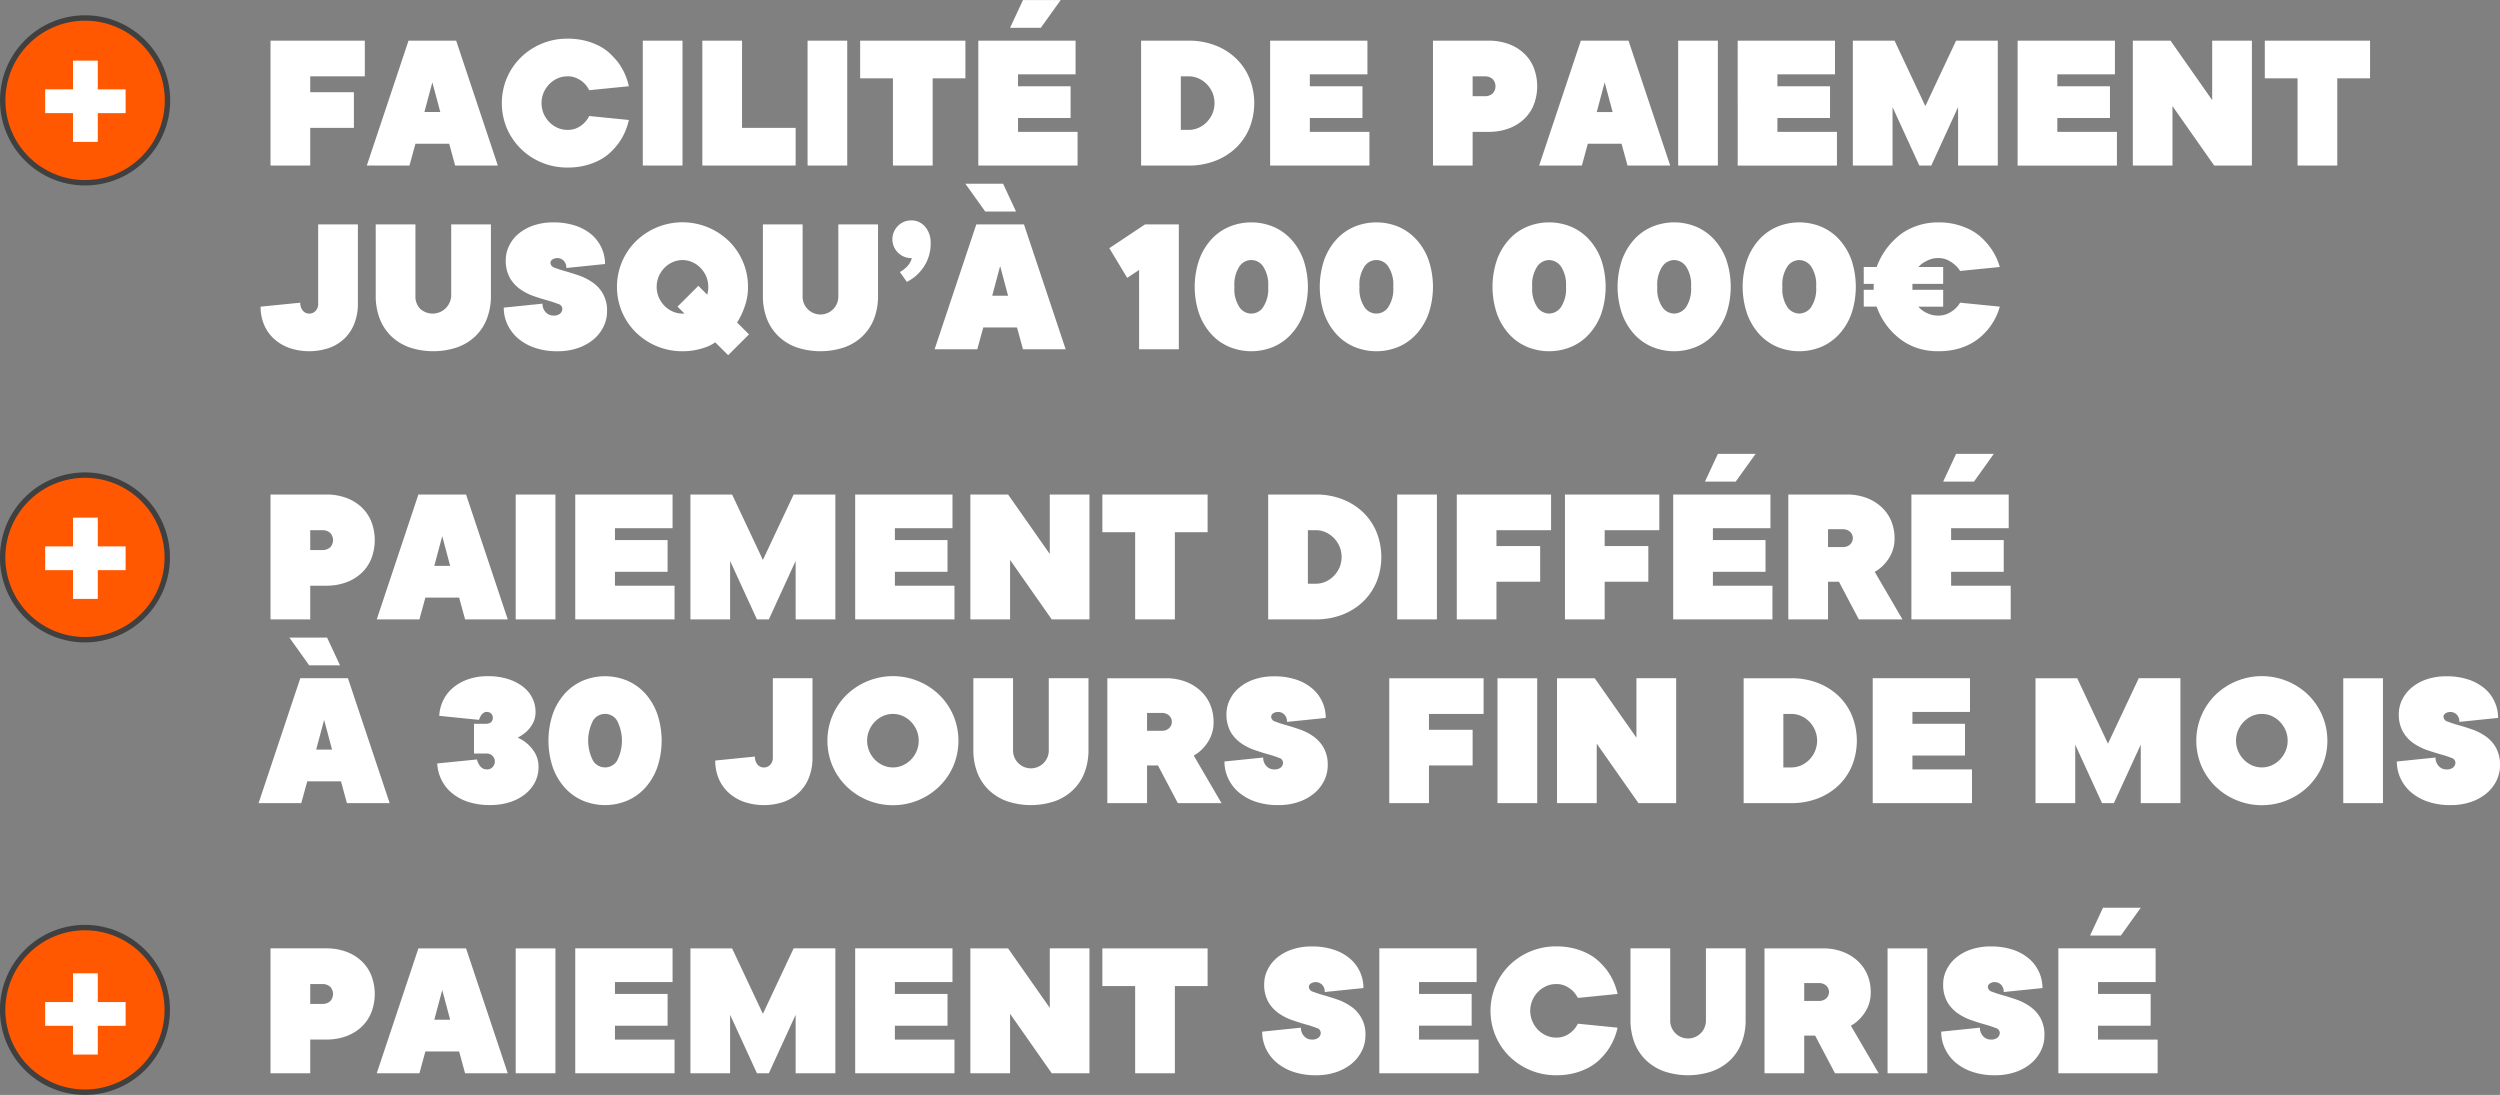 <svg id="TXTVecVec" xmlns="http://www.w3.org/2000/svg" width="462.71" height="202.656" viewBox="0 0 462.71 202.656">
  <rect x="0" y="0" width="462.71" height="202.656" fill="#808080" stroke="none"/>
  <defs>
    <style>
      .cls-1 {
        fill: #fff;
      }

      .cls-1, .cls-2 {
        fill-rule: evenodd;
      }

      .cls-2, .cls-3 {
        fill: #ff5800;
        stroke: #404040;
        stroke-width: 1px;
      }
    </style>
  </defs>
  <path id="Facilité_de_paiement_jusqu_à_100_000_Paiement_différé_à_30_jo" data-name="Facilité de paiement  jusqu’à 100 000€ Paiement différé à 30 jo" class="cls-1" d="M1793.48,67.08h7.35V60.108h8.08V53.5h-8.08V50.569h10.1v-6.6h-17.45V67.08Zm31.42-9.907h-2.94l1.47-5.5Zm1.65,5.871,1.1,4.036h7.9l-7.71-23.115h-8.82L1811.3,67.08h7.9l1.1-4.036h6.25Zm20.04-2.954a4.923,4.923,0,0,1-1.52-1.064,5.214,5.214,0,0,1-1.05-1.578,5.072,5.072,0,0,1,0-3.853,5.229,5.229,0,0,1,1.05-1.578,4.933,4.933,0,0,1,1.52-1.064,4.459,4.459,0,0,1,1.82-.385,3.891,3.891,0,0,1,1.86.4,4.58,4.58,0,0,1,2.19,2.165l7.34-.734a11.43,11.43,0,0,0-1.98-4.4,15.414,15.414,0,0,0-1.47-1.614,9.019,9.019,0,0,0-1.98-1.413,12.085,12.085,0,0,0-2.61-.991,13.271,13.271,0,0,0-3.35-.385,12.19,12.19,0,0,0-8.61,3.486,11.956,11.956,0,0,0-2.58,3.8,12.093,12.093,0,0,0,0,9.3,11.96,11.96,0,0,0,6.43,6.329,12.178,12.178,0,0,0,4.76.936,13.266,13.266,0,0,0,3.35-.385,12.085,12.085,0,0,0,2.61-.991,9.354,9.354,0,0,0,1.98-1.394,12.49,12.49,0,0,0,1.47-1.633,11.422,11.422,0,0,0,1.98-4.4l-7.34-.734a4.727,4.727,0,0,1-2.19,2.183,4.042,4.042,0,0,1-1.86.385A4.457,4.457,0,0,1,1846.59,60.09Zm23.14-16.125h-7.35V67.08h7.35V43.965Zm3.67,23.115h17.27V60.108h-9.92V43.965h-7.35V67.08Zm26.82-23.115h-7.34V67.08h7.34V43.965Zm15.81,6.971h6.06V43.965h-19.48v6.971h6.07V67.08h7.35V50.936Zm8.45,16.144h18.37V60.842h-11.02V58.274h9.73V52.4h-9.73V50.2h10.65V43.965h-18V67.08Zm5.88-25.5h5.69l3.68-5.137h-6.98Zm31.6,18.9V50.569h1.47a4.459,4.459,0,0,1,1.82.385,4.933,4.933,0,0,1,1.52,1.064,5.229,5.229,0,0,1,1.05,1.578,5.072,5.072,0,0,1,0,3.853,5.214,5.214,0,0,1-1.05,1.578,4.923,4.923,0,0,1-1.52,1.064,4.457,4.457,0,0,1-1.82.385h-1.47Zm-7.35,6.6h8.82a13.309,13.309,0,0,0,4.92-.881,11.422,11.422,0,0,0,3.84-2.422,10.751,10.751,0,0,0,2.48-3.651,12.439,12.439,0,0,0,0-9.191,10.716,10.716,0,0,0-2.48-3.669,11.425,11.425,0,0,0-3.84-2.422,13.311,13.311,0,0,0-4.92-.881h-8.82V67.08Zm23.88,0h18.38V60.842h-11.03V58.274h9.74V52.4h-9.74V50.2h10.66V43.965h-18.01V67.08Zm30.14-23.115V67.08h7.34V60.842h2.94a10.546,10.546,0,0,0,3.73-.624,8.176,8.176,0,0,0,2.85-1.743,7.367,7.367,0,0,0,1.8-2.66,9.556,9.556,0,0,0,0-6.824,7.371,7.371,0,0,0-1.8-2.66,8.191,8.191,0,0,0-2.85-1.743,10.56,10.56,0,0,0-3.73-.624h-10.28Zm7.34,10.273V50.569h2.21a2.11,2.11,0,0,1,1.49.5,1.957,1.957,0,0,1,0,2.678,2.11,2.11,0,0,1-1.49.5h-2.21Zm25.91,2.935h-2.94l1.47-5.5Zm1.65,5.871,1.11,4.036h7.9l-7.72-23.115H2036l-7.72,23.115h7.91l1.1-4.036h6.24Zm17.83-19.079h-7.35V67.08h7.35V43.965Zm3.67,23.115h18.37V60.842h-11.02V58.274h9.74V52.4h-9.74V50.2h10.66V43.965h-18.01V67.08Zm34.73-11.007-5.7-12.108h-7.72V67.08h7.35V56.256l4.96,10.824h2.21l4.96-10.824V67.08h7.35V43.965h-7.72Zm17.08,11.007h18.38V60.842h-11.03V58.274h9.74V52.4h-9.74V50.2h10.66V43.965h-18.01V67.08Zm36.01-23.115V54.972l-7.71-11.007h-6.98V67.08h7.34V56.072l7.72,11.007h6.98V43.965h-7.35ZM2176,50.936h6.07V43.965h-19.48v6.971h6.06V67.08H2176V50.936ZM1802.3,77.965V92.641a1.842,1.842,0,0,1-.48,1.339,1.574,1.574,0,0,1-1.18.5,1.517,1.517,0,0,1-1.17-.532,2.138,2.138,0,0,1-.48-1.486l-7.35.734a8.463,8.463,0,0,0,.63,3.3,7.263,7.263,0,0,0,1.8,2.6,8.386,8.386,0,0,0,2.84,1.725,11.478,11.478,0,0,0,7.46,0,7.914,7.914,0,0,0,2.85-1.78,7.817,7.817,0,0,0,1.8-2.788,9.962,9.962,0,0,0,.63-3.614V77.965h-7.35Zm10.65,0V91.173a11.607,11.607,0,0,0,.74,4.238,8.944,8.944,0,0,0,2.11,3.229,9.481,9.481,0,0,0,3.34,2.073,13.935,13.935,0,0,0,8.92,0,9.478,9.478,0,0,0,3.36-2.073,8.944,8.944,0,0,0,2.11-3.229,11.607,11.607,0,0,0,.74-4.238V77.965h-7.35V91.173a3.441,3.441,0,0,1-5.74,2.422,3.3,3.3,0,0,1-.88-2.422V77.965h-7.35Zm24.84,9.925a6.7,6.7,0,0,0,1.95,2.11,10.171,10.171,0,0,0,2.52,1.266q1.335,0.459,2.52.789a18.94,18.94,0,0,1,1.94.642,0.979,0.979,0,0,1,.77.862,1.181,1.181,0,0,1-.4.917,1.822,1.822,0,0,1-1.25.367,1.889,1.889,0,0,1-1.43-.624,2.218,2.218,0,0,1-.59-1.578l-7.17.734a7.378,7.378,0,0,0,.68,3.119,7.775,7.775,0,0,0,1.95,2.568,9.415,9.415,0,0,0,3.11,1.742,12.639,12.639,0,0,0,4.19.642,11.443,11.443,0,0,0,3.84-.605,9.017,9.017,0,0,0,2.88-1.614,7.22,7.22,0,0,0,1.82-2.348,6.306,6.306,0,0,0,.64-2.77,6.131,6.131,0,0,0-2.72-5.43,10.321,10.321,0,0,0-2.51-1.266q-1.35-.458-2.52-0.789a19.073,19.073,0,0,1-1.95-.642,0.991,0.991,0,0,1-.77-0.862,0.768,0.768,0,0,1,.37-0.66,1.688,1.688,0,0,1,2.09.239,1.843,1.843,0,0,1,.48,1.339l7.16-.734a7.113,7.113,0,0,0-.64-2.99,7.213,7.213,0,0,0-1.85-2.458,8.944,8.944,0,0,0-3-1.651,12.6,12.6,0,0,0-4.06-.605,11.2,11.2,0,0,0-3.69.569,8.6,8.6,0,0,0-2.78,1.541,6.7,6.7,0,0,0-1.74,2.238,5.93,5.93,0,0,0-.61,2.623A6.481,6.481,0,0,0,1837.79,87.889Zm44.25,10.438-2.21-2.2a11.68,11.68,0,0,0,.99-1.871,12.82,12.82,0,0,0,.72-2.073,10.422,10.422,0,0,0,.31-2.66,11.556,11.556,0,0,0-.94-4.641,11.768,11.768,0,0,0-2.57-3.8,12.347,12.347,0,0,0-17.23,0,11.768,11.768,0,0,0-2.57,3.8,11.974,11.974,0,0,0,0,9.3,11.807,11.807,0,0,0,2.57,3.779,12.232,12.232,0,0,0,8.62,3.485,11.833,11.833,0,0,0,2.57-.256,14.462,14.462,0,0,0,1.91-.551,7.341,7.341,0,0,0,1.58-.844l2.39,2.385ZM1865.33,87.6a5.229,5.229,0,0,1,1.05-1.578,4.86,4.86,0,0,1,1.53-1.064,4.468,4.468,0,0,1,3.63,0,4.86,4.86,0,0,1,1.53,1.064,5.229,5.229,0,0,1,1.05,1.578,4.958,4.958,0,0,1,.38,1.926,5.485,5.485,0,0,1-.03.624c-0.03.171-.05,0.318-0.08,0.44-0.02.147-.05,0.281-0.07,0.4l-1.65-1.651-3.86,3.853,1.28,1.284h-0.36a4.389,4.389,0,0,1-1.82-.385,4.85,4.85,0,0,1-1.53-1.064,5.214,5.214,0,0,1-1.05-1.578A5.072,5.072,0,0,1,1865.33,87.6Zm19.28-9.631V91.173a11.608,11.608,0,0,0,.73,4.238,8.967,8.967,0,0,0,2.12,3.229,9.392,9.392,0,0,0,3.34,2.073,13.9,13.9,0,0,0,8.91,0,9.478,9.478,0,0,0,3.36-2.073,8.967,8.967,0,0,0,2.12-3.229,11.608,11.608,0,0,0,.73-4.238V77.965h-7.35V91.173a3.309,3.309,0,1,1-6.61,0V77.965h-7.35Zm25.04,0.239a3.487,3.487,0,0,0,2.52,6,3.09,3.09,0,0,1-.5,1.1,4.226,4.226,0,0,1-.75.807,4.151,4.151,0,0,1-.96.66l1.29,1.834a7.922,7.922,0,0,0,2.2-1.614,8.236,8.236,0,0,0,1.53-2.238,7.974,7.974,0,0,0,.68-3.486,4.367,4.367,0,0,0-.3-1.633,4.035,4.035,0,0,0-.77-1.284,3.413,3.413,0,0,0-1.1-.826,3.092,3.092,0,0,0-1.32-.294A3.417,3.417,0,0,0,1909.65,78.2Zm20.34,12.97h-2.94l1.47-5.5Zm1.65,5.87,1.11,4.036h7.9l-7.72-23.115h-8.82l-7.72,23.115h7.9l1.11-4.036h6.24Zm-2.57-26.6h-6.98l3.67,5.137h5.7Zm26.27,7.522-6.61,4.4,3.31,5.5,2.2-1.468V101.08h7.35V77.965h-6.25ZM1977.19,93.3a2.62,2.62,0,0,1-4.37,0,6.037,6.037,0,0,1-.94-3.779,6.039,6.039,0,0,1,.94-3.779,2.62,2.62,0,0,1,4.37,0,6.1,6.1,0,0,1,.94,3.779A6.1,6.1,0,0,1,1977.19,93.3Zm7.48-8.732a11.262,11.262,0,0,0-2.23-3.761,9.555,9.555,0,0,0-3.32-2.385,10.668,10.668,0,0,0-8.23,0,9.5,9.5,0,0,0-3.33,2.385,11.41,11.41,0,0,0-2.22,3.761,15.55,15.55,0,0,0,0,9.907,11.406,11.406,0,0,0,2.22,3.761,9.491,9.491,0,0,0,3.33,2.385,10.675,10.675,0,0,0,8.23,0,9.545,9.545,0,0,0,3.32-2.385,11.257,11.257,0,0,0,2.23-3.761A15.55,15.55,0,0,0,1984.67,84.569Zm15.67,8.732a2.62,2.62,0,0,1-4.37,0,6.037,6.037,0,0,1-.94-3.779,6.039,6.039,0,0,1,.94-3.779,2.62,2.62,0,0,1,4.37,0,6.1,6.1,0,0,1,.94,3.779A6.1,6.1,0,0,1,2000.34,93.3Zm7.48-8.732a11.262,11.262,0,0,0-2.23-3.761,9.555,9.555,0,0,0-3.32-2.385,10.668,10.668,0,0,0-8.23,0,9.5,9.5,0,0,0-3.33,2.385,11.41,11.41,0,0,0-2.22,3.761,15.55,15.55,0,0,0,0,9.907,11.406,11.406,0,0,0,2.22,3.761,9.491,9.491,0,0,0,3.33,2.385,10.675,10.675,0,0,0,8.23,0,9.545,9.545,0,0,0,3.32-2.385,11.257,11.257,0,0,0,2.23-3.761A15.55,15.55,0,0,0,2007.82,84.569Zm24.49,8.732a2.762,2.762,0,0,1-2.19,1.174,2.731,2.731,0,0,1-2.18-1.174,6.037,6.037,0,0,1-.94-3.779,6.039,6.039,0,0,1,.94-3.779,2.732,2.732,0,0,1,2.18-1.174,2.764,2.764,0,0,1,2.19,1.174,6.1,6.1,0,0,1,.94,3.779A6.1,6.1,0,0,1,2032.31,93.3Zm7.48-8.732a11.262,11.262,0,0,0-2.23-3.761,9.555,9.555,0,0,0-3.32-2.385,10.668,10.668,0,0,0-8.23,0,9.5,9.5,0,0,0-3.33,2.385,11.41,11.41,0,0,0-2.22,3.761,15.55,15.55,0,0,0,0,9.907,11.406,11.406,0,0,0,2.22,3.761,9.491,9.491,0,0,0,3.33,2.385,10.675,10.675,0,0,0,8.23,0,9.545,9.545,0,0,0,3.32-2.385,11.257,11.257,0,0,0,2.23-3.761A15.734,15.734,0,0,0,2039.79,84.569Zm15.67,8.732a2.762,2.762,0,0,1-2.19,1.174,2.731,2.731,0,0,1-2.18-1.174,6.037,6.037,0,0,1-.94-3.779,6.039,6.039,0,0,1,.94-3.779,2.732,2.732,0,0,1,2.18-1.174,2.764,2.764,0,0,1,2.19,1.174,6.1,6.1,0,0,1,.94,3.779A6.1,6.1,0,0,1,2055.46,93.3Zm7.48-8.732a11.262,11.262,0,0,0-2.23-3.761,9.555,9.555,0,0,0-3.32-2.385,10.668,10.668,0,0,0-8.23,0,9.5,9.5,0,0,0-3.33,2.385,11.41,11.41,0,0,0-2.22,3.761,15.55,15.55,0,0,0,0,9.907,11.406,11.406,0,0,0,2.22,3.761,9.491,9.491,0,0,0,3.33,2.385,10.675,10.675,0,0,0,8.23,0,9.545,9.545,0,0,0,3.32-2.385,11.257,11.257,0,0,0,2.23-3.761A15.734,15.734,0,0,0,2062.94,84.569Zm15.67,8.732a2.762,2.762,0,0,1-2.19,1.174,2.731,2.731,0,0,1-2.18-1.174,6.037,6.037,0,0,1-.94-3.779,6.039,6.039,0,0,1,.94-3.779,2.732,2.732,0,0,1,2.18-1.174,2.764,2.764,0,0,1,2.19,1.174,6.1,6.1,0,0,1,.94,3.779A6.1,6.1,0,0,1,2078.61,93.3Zm7.48-8.732a11.262,11.262,0,0,0-2.23-3.761,9.555,9.555,0,0,0-3.32-2.385,10.668,10.668,0,0,0-8.23,0,9.5,9.5,0,0,0-3.33,2.385,11.41,11.41,0,0,0-2.22,3.761,15.55,15.55,0,0,0,0,9.907,11.406,11.406,0,0,0,2.22,3.761,9.491,9.491,0,0,0,3.33,2.385,10.675,10.675,0,0,0,8.23,0,9.545,9.545,0,0,0,3.32-2.385,11.257,11.257,0,0,0,2.23-3.761A15.734,15.734,0,0,0,2086.09,84.569Zm2.27,8.622h2.39a12.849,12.849,0,0,0,3.92,5.65,10.892,10.892,0,0,0,1.96,1.321,11.012,11.012,0,0,0,2.48.936,12.382,12.382,0,0,0,3.03.348,13.825,13.825,0,0,0,3.24-.348,11.606,11.606,0,0,0,2.57-.936,9.8,9.8,0,0,0,1.98-1.321,11.215,11.215,0,0,0,1.47-1.5,11.464,11.464,0,0,0,2.14-4.146l-7.35-.734a4.643,4.643,0,0,1-1,1.211,5.846,5.846,0,0,1-1.26.807,4.074,4.074,0,0,1-1.79.367,4.364,4.364,0,0,1-1.58-.257,7.117,7.117,0,0,1-1.14-.55,4.7,4.7,0,0,1-.95-0.844h4.59V90.072h-5.69v-1.1h5.69V85.853h-4.59a5.446,5.446,0,0,1,.95-0.807,8.4,8.4,0,0,1,1.14-.569,4.109,4.109,0,0,1,1.58-.275,3.911,3.911,0,0,1,1.79.385,6.391,6.391,0,0,1,1.26.826,4.919,4.919,0,0,1,1,1.174l7.35-.734a11.507,11.507,0,0,0-2.14-4.109,12.1,12.1,0,0,0-1.47-1.523,8.936,8.936,0,0,0-1.98-1.321,12.711,12.711,0,0,0-5.81-1.3,11.793,11.793,0,0,0-3.03.367,12.406,12.406,0,0,0-2.48.936,9.823,9.823,0,0,0-1.96,1.321,14.476,14.476,0,0,0-1.53,1.523,13.327,13.327,0,0,0-2.39,4.109h-2.39v3.119h1.84v1.1h-1.84v3.119Zm-294.88,34.774V151.08h7.35v-6.238h2.94a10.607,10.607,0,0,0,3.73-.624,8.218,8.218,0,0,0,2.84-1.742,7.37,7.37,0,0,0,1.8-2.66,9.557,9.557,0,0,0,0-6.825,7.379,7.379,0,0,0-1.8-2.66,8.25,8.25,0,0,0-2.84-1.743,10.653,10.653,0,0,0-3.73-.623h-10.29Zm7.35,10.273v-3.669h2.2a2.111,2.111,0,0,1,1.49.5,1.958,1.958,0,0,1,0,2.679,2.111,2.111,0,0,1-1.49.5h-2.2Zm25.9,2.935h-2.94l1.47-5.5Zm1.66,5.871,1.1,4.036h7.9l-7.72-23.115h-8.82l-7.71,23.115h7.9l1.1-4.036h6.25Zm17.82-19.079h-7.35V151.08h7.35V127.965Zm3.67,23.115h18.38v-6.238h-11.03v-2.568h9.74V136.4h-9.74v-2.2h10.66v-6.237h-18.01V151.08Zm34.73-11.008-5.7-12.107h-7.71V151.08h7.34V140.256l4.97,10.824h2.2l4.96-10.824V151.08h7.35V127.965h-7.72Zm17.08,11.008h18.38v-6.238h-11.03v-2.568h9.74V136.4h-9.74v-2.2h10.66v-6.237h-18.01V151.08Zm36.02-23.115v11.007l-7.72-11.007h-6.98V151.08h7.35V140.072l7.71,11.008h6.98V127.965h-7.34Zm23.15,6.971h6.06v-6.971h-19.48v6.971h6.07V151.08h7.35V134.936Zm24.62,9.539v-9.906h1.47a4.375,4.375,0,0,1,1.81.385,4.868,4.868,0,0,1,1.53,1.064,5.233,5.233,0,0,1,1.05,1.578,5.071,5.071,0,0,1,0,3.852,5.208,5.208,0,0,1-1.05,1.578,4.852,4.852,0,0,1-1.53,1.064,4.375,4.375,0,0,1-1.81.385h-1.47Zm-7.35,6.605h8.82a13.387,13.387,0,0,0,4.92-.881,11.615,11.615,0,0,0,3.84-2.422,10.889,10.889,0,0,0,2.48-3.65,12.439,12.439,0,0,0,0-9.191,10.849,10.849,0,0,0-2.48-3.669,11.615,11.615,0,0,0-3.84-2.422,13.387,13.387,0,0,0-4.92-.88h-8.82V151.08Zm31.23-23.115h-7.35V151.08h7.35V127.965Zm3.68,23.115h7.34v-6.972h8.09v-6.6h-8.09v-2.935h10.11v-6.6h-17.45V151.08Zm20.02,0h7.35v-6.972h8.08v-6.6h-8.08v-2.935h10.11v-6.6h-17.46V151.08Zm20.03,0h18.37v-6.238h-11.02v-2.568h9.74V136.4h-9.74v-2.2h10.65v-6.237h-18V151.08Zm5.88-25.5h5.69l3.68-5.137h-6.98Zm28.48,25.5h8.08l-5.14-8.806a6.634,6.634,0,0,0,1.83-1.468,7.3,7.3,0,0,0,1.27-1.926,6.541,6.541,0,0,0,.57-2.844,8.182,8.182,0,0,0-.62-3.192,7.544,7.544,0,0,0-1.79-2.55,8.437,8.437,0,0,0-2.79-1.706,10.219,10.219,0,0,0-3.66-.623h-10.8V151.08h7.35v-6.972h2.02Zm-5.7-13.392v-3.3h2.72a1.926,1.926,0,0,1,1.36.477,1.607,1.607,0,0,1,0,2.349,1.922,1.922,0,0,1-1.36.477h-2.72Zm15.43,13.392h18.38v-6.238h-11.03v-2.568h9.74V136.4h-9.74v-2.2h10.66v-6.237h-18.01V151.08Zm5.88-25.5h5.7l3.67-5.137h-6.98Zm-298.19,49.593h-2.94l1.47-5.5Zm1.65,5.871,1.1,4.036h7.91l-7.72-23.115h-8.82l-7.72,23.115h7.9l1.11-4.036h6.24Zm-2.57-26.6h-6.98l3.67,5.137h5.7Zm28.11,15.227a5.632,5.632,0,0,1,.33-0.734,2.064,2.064,0,0,1,.46-0.514,1.046,1.046,0,0,1,.68-0.22,1.18,1.18,0,0,1,.75.275,1.137,1.137,0,0,1-.01,1.651,1.516,1.516,0,0,1-.92.275h-2.21v5.5h2.21a1.587,1.587,0,0,1,1.25.459,1.486,1.486,0,0,1,.4,1.009,1.525,1.525,0,0,1-.39,1.009,1.314,1.314,0,0,1-1.08.458,1.5,1.5,0,0,1-.92-0.275,1.835,1.835,0,0,1-.55-0.642,2.961,2.961,0,0,1-.37-0.917l-7.35.733a7.559,7.559,0,0,0,.76,2.991,7.382,7.382,0,0,0,1.91,2.458,9.1,9.1,0,0,0,3.01,1.651,12.585,12.585,0,0,0,4.06.6,11.855,11.855,0,0,0,3.81-.568,8.687,8.687,0,0,0,2.82-1.541,6.723,6.723,0,0,0,1.77-2.22,6.016,6.016,0,0,0,.6-2.642,5.026,5.026,0,0,0-.6-2.568,6.931,6.931,0,0,0-3.25-2.935,7.937,7.937,0,0,0,1.65-1.138,6.154,6.154,0,0,0,1.14-1.486,4.278,4.278,0,0,0,.51-2.146,5.754,5.754,0,0,0-.57-2.513,5.949,5.949,0,0,0-1.69-2.092,8.794,8.794,0,0,0-2.77-1.449,11.95,11.95,0,0,0-3.79-.55,10.88,10.88,0,0,0-3.69.587,8.805,8.805,0,0,0-2.79,1.577,7.12,7.12,0,0,0-1.8,2.33,7.33,7.33,0,0,0-.72,2.844Zm25.52,7.631a2.62,2.62,0,0,1-4.37,0,8.066,8.066,0,0,1,0-7.558,2.62,2.62,0,0,1,4.37,0A8.066,8.066,0,0,1,1857.58,177.3Zm7.48-8.732a11.409,11.409,0,0,0-2.22-3.761,9.7,9.7,0,0,0-3.33-2.385,10.675,10.675,0,0,0-8.23,0,9.7,9.7,0,0,0-3.33,2.385,11.409,11.409,0,0,0-2.22,3.761,15.548,15.548,0,0,0,0,9.906,11.4,11.4,0,0,0,2.22,3.761,9.674,9.674,0,0,0,3.33,2.385,10.675,10.675,0,0,0,8.23,0,9.674,9.674,0,0,0,3.33-2.385,11.4,11.4,0,0,0,2.22-3.761A15.548,15.548,0,0,0,1865.06,168.569Zm21.39-6.6v14.676a1.841,1.841,0,0,1-.48,1.339,1.574,1.574,0,0,1-1.18.5,1.5,1.5,0,0,1-1.17-.532,2.137,2.137,0,0,1-.48-1.486l-7.35.734a8.641,8.641,0,0,0,.62,3.3,7.516,7.516,0,0,0,1.8,2.605,8.528,8.528,0,0,0,2.85,1.725,11.478,11.478,0,0,0,7.46,0,7.994,7.994,0,0,0,2.85-1.78,7.817,7.817,0,0,0,1.8-2.788,9.961,9.961,0,0,0,.62-3.614V161.965h-7.34Zm26.62,13.483a5.208,5.208,0,0,1-1.05,1.578,4.925,4.925,0,0,1-1.52,1.064,4.456,4.456,0,0,1-1.82.385,4.388,4.388,0,0,1-1.82-.385,4.852,4.852,0,0,1-1.53-1.064,5,5,0,0,1-1.04-1.578,4.951,4.951,0,0,1,0-3.852,5.026,5.026,0,0,1,1.04-1.578,4.868,4.868,0,0,1,1.53-1.064,4.388,4.388,0,0,1,1.82-.385,4.456,4.456,0,0,1,1.82.385,4.941,4.941,0,0,1,1.52,1.064,5.233,5.233,0,0,1,1.05,1.578A5.071,5.071,0,0,1,1913.07,175.448Zm6.8-6.567a11.962,11.962,0,0,0-2.58-3.8,12.347,12.347,0,0,0-17.23,0,11.774,11.774,0,0,0-2.57,3.8,11.974,11.974,0,0,0,0,9.3,11.811,11.811,0,0,0,2.57,3.779,12.333,12.333,0,0,0,17.23,0,12,12,0,0,0,2.58-3.779A12.092,12.092,0,0,0,1919.87,168.881Zm3.69-6.916v13.208a11.61,11.61,0,0,0,.73,4.238,8.971,8.971,0,0,0,2.12,3.229,9.482,9.482,0,0,0,3.34,2.073,13.9,13.9,0,0,0,8.91,0,9.479,9.479,0,0,0,3.36-2.073,8.971,8.971,0,0,0,2.12-3.229,11.61,11.61,0,0,0,.73-4.238V161.965h-7.35v13.208a3.309,3.309,0,1,1-6.61,0V161.965h-7.35Zm37.85,23.115h8.08l-5.14-8.806a6.634,6.634,0,0,0,1.83-1.468,7.3,7.3,0,0,0,1.27-1.926,6.541,6.541,0,0,0,.57-2.844,8.182,8.182,0,0,0-.62-3.192,7.407,7.407,0,0,0-1.79-2.55,8.437,8.437,0,0,0-2.79-1.706,10.2,10.2,0,0,0-3.65-.623h-10.81V185.08h7.35v-6.972h2.02Zm-5.7-13.392v-3.3h2.72a1.926,1.926,0,0,1,1.36.477,1.607,1.607,0,0,1,0,2.349,1.922,1.922,0,0,1-1.36.477h-2.72Zm15.47,0.2a6.583,6.583,0,0,0,1.95,2.11,10.2,10.2,0,0,0,2.52,1.266c0.89,0.306,1.73.569,2.51,0.789a18.281,18.281,0,0,1,1.95.642,0.979,0.979,0,0,1,.77.862,1.18,1.18,0,0,1-.4.917,1.821,1.821,0,0,1-1.25.367,1.872,1.872,0,0,1-1.43-.624,2.173,2.173,0,0,1-.59-1.577l-7.17.734a7.377,7.377,0,0,0,.68,3.118,7.643,7.643,0,0,0,1.95,2.569,9.377,9.377,0,0,0,3.1,1.742,12.723,12.723,0,0,0,4.19.642,11.443,11.443,0,0,0,3.84-.6,9.069,9.069,0,0,0,2.89-1.614,7.227,7.227,0,0,0,1.82-2.348,6.311,6.311,0,0,0,.64-2.771,6.481,6.481,0,0,0-.77-3.32,6.718,6.718,0,0,0-1.95-2.11,10.2,10.2,0,0,0-2.52-1.266c-0.89-.305-1.73-0.568-2.51-0.788a18.257,18.257,0,0,1-1.95-.643,0.978,0.978,0,0,1-.77-0.862,0.766,0.766,0,0,1,.37-0.66,1.544,1.544,0,0,1,.91-0.257,1.574,1.574,0,0,1,1.18.5,1.843,1.843,0,0,1,.48,1.339l7.16-.733a7.083,7.083,0,0,0-2.5-5.449,8.805,8.805,0,0,0-2.99-1.651,12.585,12.585,0,0,0-4.06-.6,11.194,11.194,0,0,0-3.69.568,8.62,8.62,0,0,0-2.78,1.541,6.716,6.716,0,0,0-1.74,2.238,5.932,5.932,0,0,0-.61,2.624A6.481,6.481,0,0,0,1971.18,171.889Zm29.36,13.191h7.35v-6.972h8.08v-6.6h-8.08v-2.935H2018v-6.6h-17.46V185.08Zm27.38-23.115h-7.35V185.08h7.35V161.965Zm18.37,0v11.007l-7.72-11.007h-6.98V185.08h7.35V174.072l7.72,11.008h6.98V161.965h-7.35Zm27.19,16.51v-9.906h1.47a4.388,4.388,0,0,1,1.82.385,4.868,4.868,0,0,1,1.53,1.064,5.026,5.026,0,0,1,1.04,1.578,4.951,4.951,0,0,1,0,3.852,5,5,0,0,1-1.04,1.578,4.852,4.852,0,0,1-1.53,1.064,4.388,4.388,0,0,1-1.82.385h-1.47Zm-7.35,6.605h8.82a13.4,13.4,0,0,0,4.93-.881,11.615,11.615,0,0,0,3.84-2.422,10.889,10.889,0,0,0,2.48-3.65,12.439,12.439,0,0,0,0-9.191,10.849,10.849,0,0,0-2.48-3.669,11.615,11.615,0,0,0-3.84-2.422,13.4,13.4,0,0,0-4.93-.88h-8.82V185.08Zm23.89,0h18.37v-6.238h-11.02v-2.568h9.73V170.4h-9.73v-2.2h10.65v-6.237h-18V185.08Zm43.54-11.008-5.69-12.107h-7.72V185.08h7.35V174.256l4.96,10.824h2.2l4.97-10.824V185.08h7.34V161.965h-7.71Zm32.87,1.376a5.208,5.208,0,0,1-1.05,1.578,4.925,4.925,0,0,1-1.52,1.064,4.494,4.494,0,0,1-3.64,0,4.925,4.925,0,0,1-1.52-1.064,5.208,5.208,0,0,1-1.05-1.578,4.951,4.951,0,0,1,0-3.852,5.233,5.233,0,0,1,1.05-1.578,4.941,4.941,0,0,1,1.52-1.064,4.494,4.494,0,0,1,3.64,0,4.941,4.941,0,0,1,1.52,1.064,5.233,5.233,0,0,1,1.05,1.578A4.951,4.951,0,0,1,2166.43,175.448Zm6.8-6.567a11.935,11.935,0,0,0-2.57-3.8,12.356,12.356,0,0,0-17.24,0,11.935,11.935,0,0,0-2.57,3.8,11.974,11.974,0,0,0,0,9.3,11.974,11.974,0,0,0,2.57,3.779,12.356,12.356,0,0,0,17.24,0,11.974,11.974,0,0,0,2.57-3.779A11.974,11.974,0,0,0,2173.23,168.881Zm11.23-6.916h-7.35V185.08h7.35V161.965Zm3.71,9.924a6.555,6.555,0,0,0,1.94,2.11,10.559,10.559,0,0,0,2.52,1.266c0.9,0.306,1.73.569,2.52,0.789a19.941,19.941,0,0,1,1.95.642,0.992,0.992,0,0,1,.77.862,1.189,1.189,0,0,1-.41.917,1.8,1.8,0,0,1-1.25.367,1.887,1.887,0,0,1-1.43-.624,2.216,2.216,0,0,1-.59-1.577l-7.16.734a7.229,7.229,0,0,0,.68,3.118,7.614,7.614,0,0,0,1.94,2.569,9.428,9.428,0,0,0,3.11,1.742,12.639,12.639,0,0,0,4.19.642,11.443,11.443,0,0,0,3.84-.6,8.909,8.909,0,0,0,2.88-1.614,7.094,7.094,0,0,0,1.82-2.348,6.846,6.846,0,0,0-.13-6.091,6.576,6.576,0,0,0-1.94-2.11,10.559,10.559,0,0,0-2.52-1.266c-0.9-.305-1.73-0.568-2.52-0.788a19.914,19.914,0,0,1-1.95-.643,0.991,0.991,0,0,1-.77-0.862,0.766,0.766,0,0,1,.37-0.66,1.688,1.688,0,0,1,2.09.238,1.843,1.843,0,0,1,.48,1.339l7.17-.733a7.124,7.124,0,0,0-.65-2.991,6.968,6.968,0,0,0-1.85-2.458,8.952,8.952,0,0,0-3-1.651,12.542,12.542,0,0,0-4.06-.6,11.194,11.194,0,0,0-3.69.568,8.568,8.568,0,0,0-2.77,1.541,6.88,6.88,0,0,0-1.75,2.238,6.072,6.072,0,0,0-.61,2.624A6.381,6.381,0,0,0,2188.17,171.889Zm-394.69,40.076V235.08h7.35v-6.238h2.94a10.607,10.607,0,0,0,3.73-.624,8.218,8.218,0,0,0,2.84-1.742,7.37,7.37,0,0,0,1.8-2.66,9.557,9.557,0,0,0,0-6.825,7.379,7.379,0,0,0-1.8-2.66,8.25,8.25,0,0,0-2.84-1.743,10.653,10.653,0,0,0-3.73-.623h-10.29Zm7.35,10.273v-3.669h2.2a2.111,2.111,0,0,1,1.49.5,1.958,1.958,0,0,1,0,2.679,2.111,2.111,0,0,1-1.49.5h-2.2Zm25.9,2.935h-2.94l1.47-5.5Zm1.66,5.871,1.1,4.036h7.9l-7.72-23.115h-8.82l-7.71,23.115h7.9l1.1-4.036h6.25Zm17.82-19.079h-7.35V235.08h7.35V211.965Zm3.67,23.115h18.38v-6.238h-11.03v-2.568h9.74V220.4h-9.74v-2.2h10.66v-6.237h-18.01V235.08Zm34.73-11.008-5.7-12.107h-7.71V235.08h7.34V224.256l4.97,10.824h2.2l4.96-10.824V235.08h7.35V211.965h-7.72Zm17.08,11.008h18.38v-6.238h-11.03v-2.568h9.74V220.4h-9.74v-2.2h10.66v-6.237h-18.01V235.08Zm36.02-23.115v11.007l-7.72-11.007h-6.98V235.08h7.35V224.072l7.71,11.008h6.98V211.965h-7.34Zm23.15,6.971h6.06v-6.971h-19.48v6.971h6.07V235.08h7.35V218.936Zm17.3,2.953a6.7,6.7,0,0,0,1.95,2.11,10.2,10.2,0,0,0,2.52,1.266c0.89,0.306,1.73.569,2.51,0.789a18.281,18.281,0,0,1,1.95.642,0.979,0.979,0,0,1,.77.862,1.18,1.18,0,0,1-.4.917,1.821,1.821,0,0,1-1.25.367,1.887,1.887,0,0,1-1.43-.624,2.216,2.216,0,0,1-.59-1.577l-7.17.734a7.377,7.377,0,0,0,.68,3.118,7.776,7.776,0,0,0,1.95,2.569,9.428,9.428,0,0,0,3.11,1.742,12.639,12.639,0,0,0,4.19.642,11.443,11.443,0,0,0,3.84-.6,9,9,0,0,0,2.88-1.614,7.227,7.227,0,0,0,1.82-2.348,6.311,6.311,0,0,0,.64-2.771,6.132,6.132,0,0,0-2.72-5.43,10.347,10.347,0,0,0-2.51-1.266q-1.35-.458-2.52-0.788a19.05,19.05,0,0,1-1.95-.643,0.991,0.991,0,0,1-.77-0.862,0.766,0.766,0,0,1,.37-0.66,1.688,1.688,0,0,1,2.09.238,1.843,1.843,0,0,1,.48,1.339l7.16-.733a7.115,7.115,0,0,0-.64-2.991,7.214,7.214,0,0,0-1.85-2.458,8.952,8.952,0,0,0-3-1.651,12.585,12.585,0,0,0-4.06-.6,11.194,11.194,0,0,0-3.69.568,8.62,8.62,0,0,0-2.78,1.541,6.716,6.716,0,0,0-1.74,2.238,5.932,5.932,0,0,0-.61,2.624A6.481,6.481,0,0,0,1978.16,221.889Zm20.54,13.191h18.38v-6.238h-11.03v-2.568h9.74V220.4h-9.74v-2.2h10.66v-6.237H1998.7V235.08Zm30.89-6.99a4.963,4.963,0,0,1-2.57-2.642,4.951,4.951,0,0,1,0-3.852,4.963,4.963,0,0,1,2.57-2.642,4.388,4.388,0,0,1,1.82-.385,3.886,3.886,0,0,1,1.85.4,5.849,5.849,0,0,1,1.27.881,5.989,5.989,0,0,1,.92,1.284l7.35-.734a11.728,11.728,0,0,0-1.98-4.4,15.358,15.358,0,0,0-1.47-1.615,9.055,9.055,0,0,0-1.99-1.412,12.075,12.075,0,0,0-2.61-.991,13.181,13.181,0,0,0-3.34-.385,12.232,12.232,0,0,0-8.62,3.485,11.774,11.774,0,0,0-2.57,3.8,11.974,11.974,0,0,0,0,9.3,11.811,11.811,0,0,0,2.57,3.779,12.232,12.232,0,0,0,8.62,3.485,13.181,13.181,0,0,0,3.34-.385,12.127,12.127,0,0,0,2.61-.99,9.418,9.418,0,0,0,1.99-1.4,12.44,12.44,0,0,0,1.47-1.632,11.733,11.733,0,0,0,1.98-4.4l-7.35-.734a4.947,4.947,0,0,1-.92,1.284,4.815,4.815,0,0,1-1.27.9,4.026,4.026,0,0,1-1.85.385A4.388,4.388,0,0,1,2029.59,228.09Zm15.6-16.125v13.208a11.61,11.61,0,0,0,.73,4.238,8.971,8.971,0,0,0,2.12,3.229,9.393,9.393,0,0,0,3.34,2.073,13.9,13.9,0,0,0,8.91,0,9.479,9.479,0,0,0,3.36-2.073,8.971,8.971,0,0,0,2.12-3.229,11.61,11.61,0,0,0,.73-4.238V211.965h-7.35v13.208a3.309,3.309,0,1,1-6.61,0V211.965h-7.35Zm37.85,23.115h8.08l-5.14-8.806a6.634,6.634,0,0,0,1.83-1.468,7.3,7.3,0,0,0,1.27-1.926,6.541,6.541,0,0,0,.57-2.844,8.182,8.182,0,0,0-.62-3.192,7.407,7.407,0,0,0-1.79-2.55,8.437,8.437,0,0,0-2.79-1.706,10.219,10.219,0,0,0-3.66-.623h-10.8V235.08h7.35v-6.972h2.02Zm-5.7-13.392v-3.3h2.72a1.926,1.926,0,0,1,1.36.477,1.607,1.607,0,0,1,0,2.349,1.922,1.922,0,0,1-1.36.477h-2.72Zm22.78-9.723h-7.35V235.08h7.35V211.965Zm3.71,9.924a6.7,6.7,0,0,0,1.95,2.11,10.376,10.376,0,0,0,2.52,1.266q1.335,0.459,2.52.789a18.8,18.8,0,0,1,1.94.642,0.991,0.991,0,0,1,.78.862,1.189,1.189,0,0,1-.41.917,1.8,1.8,0,0,1-1.25.367,1.887,1.887,0,0,1-1.43-.624,2.216,2.216,0,0,1-.59-1.577l-7.16.734a7.229,7.229,0,0,0,.68,3.118,7.614,7.614,0,0,0,1.94,2.569,9.428,9.428,0,0,0,3.11,1.742,12.639,12.639,0,0,0,4.19.642,11.443,11.443,0,0,0,3.84-.6,8.891,8.891,0,0,0,2.88-1.614,7.227,7.227,0,0,0,1.82-2.348,6.311,6.311,0,0,0,.64-2.771,6.382,6.382,0,0,0-.77-3.32,6.494,6.494,0,0,0-1.95-2.11,10.347,10.347,0,0,0-2.51-1.266q-1.35-.458-2.52-0.788a19.914,19.914,0,0,1-1.95-.643,0.991,0.991,0,0,1-.77-0.862,0.766,0.766,0,0,1,.37-0.66,1.688,1.688,0,0,1,2.09.238,1.843,1.843,0,0,1,.48,1.339l7.17-.733a7.172,7.172,0,0,0-2.5-5.449,8.952,8.952,0,0,0-3-1.651,12.585,12.585,0,0,0-4.06-.6,11.194,11.194,0,0,0-3.69.568,8.62,8.62,0,0,0-2.78,1.541,6.716,6.716,0,0,0-1.74,2.238,5.932,5.932,0,0,0-.61,2.624A6.481,6.481,0,0,0,2103.83,221.889Zm20.55,13.191h18.37v-6.238h-11.03v-2.568h9.74V220.4h-9.74v-2.2h10.66v-6.237h-18V235.08Zm5.87-25.5h5.7l3.68-5.137h-6.99Z" transform="translate(-1743.41 -36.438)"/>
  <path class="cls-2" d="M1759.15,208.12a15.233,15.233,0,1,1-15.25,15.232A15.245,15.245,0,0,1,1759.15,208.12Z" transform="translate(-1743.41 -36.438)"/>
  <path id="_" data-name="+  " class="cls-1" d="M1756.92,216.58v5.32h-5.15v4.4h5.15v5.32h4.59V226.3h5.15v-4.4h-5.15v-5.32h-4.59Z" transform="translate(-1743.41 -36.438)"/>
  <path class="cls-2" d="M1759.15,124.374a15.233,15.233,0,1,1-15.25,15.232A15.245,15.245,0,0,1,1759.15,124.374Z" transform="translate(-1743.41 -36.438)"/>
  <path id="_2" data-name="+  " class="cls-1" d="M1756.92,132.245v5.32h-5.15v4.4h5.15v5.32h4.59v-5.32h5.15v-4.4h-5.15v-5.32h-4.59Z" transform="translate(-1743.41 -36.438)"/>
  <circle class="cls-3" cx="15.75" cy="18.578" r="15.25"/>
  <path id="_3" data-name="+  " class="cls-1" d="M1756.92,47.655v5.32h-5.15v4.4h5.15V62.7h4.59v-5.32h5.15v-4.4h-5.15v-5.32h-4.59Z" transform="translate(-1743.41 -36.438)"/>
</svg>
